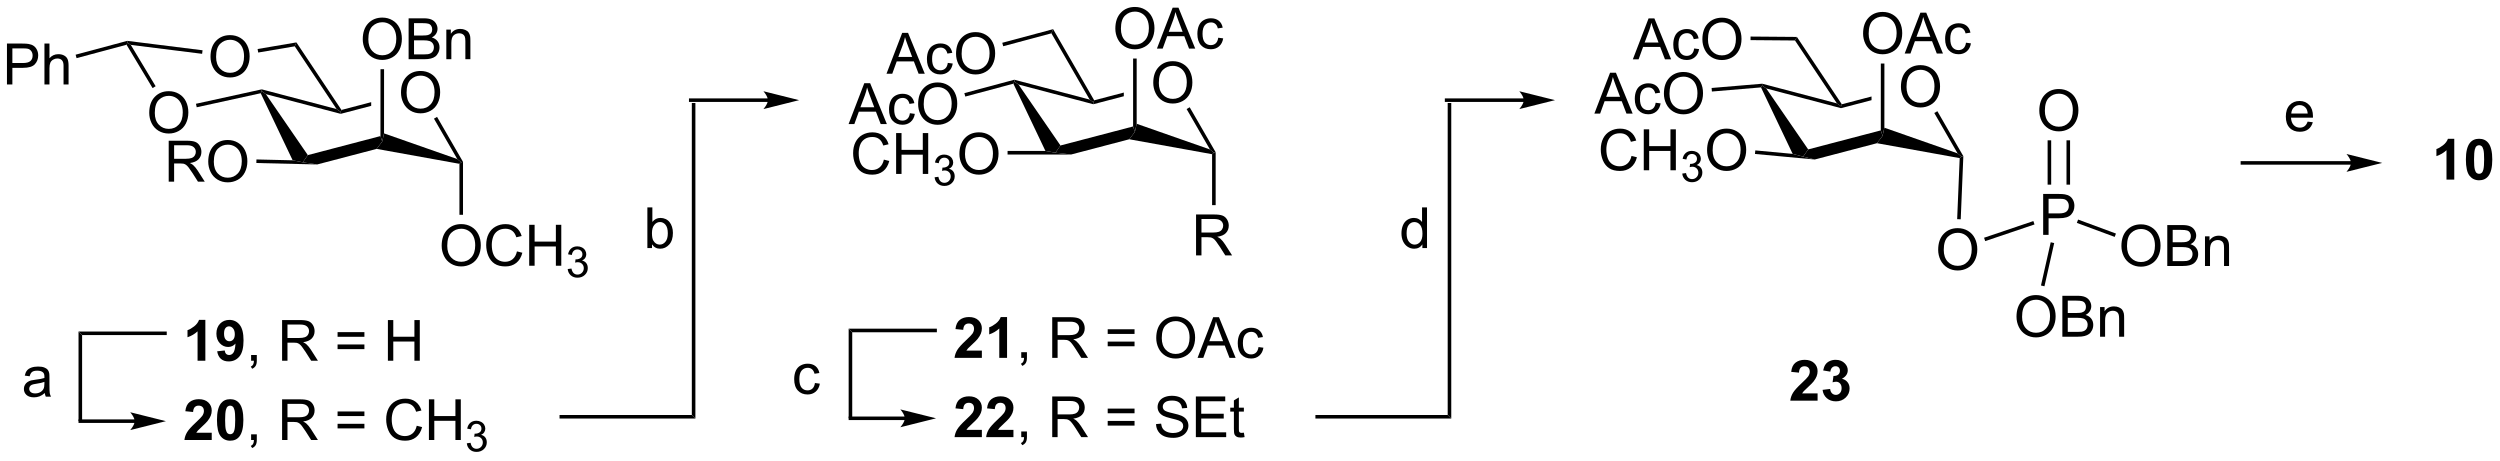 <?xml version="1.0" encoding="UTF-8"?>
<!DOCTYPE svg PUBLIC '-//W3C//DTD SVG 1.0//EN'
          'http://www.w3.org/TR/2001/REC-SVG-20010904/DTD/svg10.dtd'>
<svg stroke-dasharray="none" shape-rendering="auto" xmlns="http://www.w3.org/2000/svg" font-family="'Dialog'" text-rendering="auto" width="960" fill-opacity="1" color-interpolation="auto" color-rendering="auto" preserveAspectRatio="xMidYMid meet" font-size="12px" viewBox="0 0 960 177" fill="black" xmlns:xlink="http://www.w3.org/1999/xlink" stroke="black" image-rendering="auto" stroke-miterlimit="10" stroke-linecap="square" stroke-linejoin="miter" font-style="normal" stroke-width="1" height="177" stroke-dashoffset="0" font-weight="normal" stroke-opacity="1"
><!--Generated by the Batik Graphics2D SVG Generator--><defs id="genericDefs"
  /><g
  ><defs id="defs1"
    ><clipPath clipPathUnits="userSpaceOnUse" id="clipPath1"
      ><path d="M2.394 1.611 L362.273 1.611 L362.273 67.682 L2.394 67.682 L2.394 1.611 Z"
      /></clipPath
      ><clipPath clipPathUnits="userSpaceOnUse" id="clipPath2"
      ><path d="M75.831 48.174 L75.831 112.408 L425.703 112.408 L425.703 48.174 Z"
      /></clipPath
    ></defs
    ><g transform="scale(2.667,2.667) translate(-2.394,-1.611) matrix(1.029,0,0,1.029,-75.605,-47.941)"
    ><path d="M131.911 61.125 Q131.911 59.698 132.677 58.893 Q133.442 58.086 134.653 58.086 Q135.445 58.086 136.08 58.466 Q136.718 58.843 137.052 59.521 Q137.388 60.198 137.388 61.057 Q137.388 61.929 137.036 62.617 Q136.684 63.304 136.039 63.659 Q135.395 64.013 134.648 64.013 Q133.841 64.013 133.203 63.622 Q132.567 63.229 132.239 62.554 Q131.911 61.877 131.911 61.125 ZM132.692 61.135 Q132.692 62.172 133.247 62.768 Q133.804 63.362 134.645 63.362 Q135.5 63.362 136.052 62.76 Q136.606 62.159 136.606 61.054 Q136.606 60.354 136.369 59.833 Q136.132 59.312 135.677 59.026 Q135.224 58.737 134.656 58.737 Q133.851 58.737 133.27 59.291 Q132.692 59.843 132.692 61.135 Z" stroke="none" clip-path="url(#clipPath2)"
    /></g
    ><g transform="matrix(2.743,0,0,2.743,-207.999,-132.139)"
    ><path d="M112.326 61.225 L112.465 60.939 L113.052 61.352 L118.922 69.886 L118.215 70.898 L116.799 70.615 Z" stroke="none" clip-path="url(#clipPath2)"
    /></g
    ><g transform="matrix(2.743,0,0,2.743,-207.999,-132.139)"
    ><path d="M120.236 71.196 L118.215 70.898 L118.922 69.886 L129.09 67.222 L129.34 67.984 L128.553 69.017 Z" stroke="none" clip-path="url(#clipPath2)"
    /></g
    ><g transform="matrix(2.743,0,0,2.743,-207.999,-132.139)"
    ><path d="M128.553 69.017 L129.34 67.984 L129.591 66.846 L139.844 70.44 L140.397 70.898 L140.147 71.106 Z" stroke="none" clip-path="url(#clipPath2)"
    /></g
    ><g transform="matrix(2.743,0,0,2.743,-207.999,-132.139)"
    ><path d="M140.647 70.831 L140.397 70.898 L139.844 70.44 L136.58 64.785 L137.013 64.535 Z" stroke="none" clip-path="url(#clipPath2)"
    /></g
    ><g transform="matrix(2.743,0,0,2.743,-207.999,-132.139)"
    ><path d="M127.793 62.475 L123.631 63.565 L123.522 63.852 L123.522 64.111 L127.793 62.992 L127.793 62.992 L127.793 62.475 Z" stroke="none" clip-path="url(#clipPath2)"
    /></g
    ><g transform="matrix(2.743,0,0,2.743,-207.999,-132.139)"
    ><path d="M122.949 63.443 L123.522 63.852 L123.522 64.111 L113.052 61.352 L112.465 60.939 L112.471 60.682 Z" stroke="none" clip-path="url(#clipPath2)"
    /></g
    ><g transform="matrix(2.743,0,0,2.743,-207.999,-132.139)"
    ><path d="M126.612 53.675 Q126.612 52.248 127.377 51.443 Q128.143 50.636 129.354 50.636 Q130.145 50.636 130.781 51.016 Q131.419 51.393 131.752 52.071 Q132.088 52.748 132.088 53.607 Q132.088 54.479 131.737 55.167 Q131.385 55.854 130.739 56.209 Q130.096 56.563 129.349 56.563 Q128.541 56.563 127.903 56.172 Q127.268 55.779 126.94 55.104 Q126.612 54.427 126.612 53.675 ZM127.393 53.685 Q127.393 54.721 127.948 55.318 Q128.505 55.912 129.346 55.912 Q130.2 55.912 130.752 55.31 Q131.307 54.709 131.307 53.604 Q131.307 52.904 131.07 52.383 Q130.833 51.862 130.377 51.576 Q129.924 51.287 129.356 51.287 Q128.552 51.287 127.971 51.841 Q127.393 52.393 127.393 53.685 ZM133.032 56.464 L133.032 50.737 L135.181 50.737 Q135.837 50.737 136.233 50.912 Q136.631 51.084 136.855 51.446 Q137.079 51.807 137.079 52.201 Q137.079 52.568 136.879 52.893 Q136.681 53.216 136.28 53.417 Q136.798 53.568 137.077 53.935 Q137.358 54.302 137.358 54.802 Q137.358 55.206 137.186 55.552 Q137.017 55.896 136.767 56.084 Q136.517 56.271 136.139 56.367 Q135.764 56.464 135.217 56.464 L133.032 56.464 ZM133.79 53.143 L135.03 53.143 Q135.532 53.143 135.751 53.076 Q136.04 52.99 136.186 52.792 Q136.334 52.591 136.334 52.292 Q136.334 52.005 136.196 51.789 Q136.061 51.573 135.806 51.492 Q135.553 51.412 134.936 51.412 L133.79 51.412 L133.79 53.143 ZM133.79 55.787 L135.217 55.787 Q135.584 55.787 135.733 55.761 Q135.993 55.714 136.168 55.604 Q136.345 55.495 136.457 55.287 Q136.571 55.076 136.571 54.802 Q136.571 54.482 136.407 54.248 Q136.243 54.011 135.952 53.914 Q135.662 53.818 135.115 53.818 L133.79 53.818 L133.79 55.787 ZM138.311 56.464 L138.311 52.315 L138.944 52.315 L138.944 52.904 Q139.399 52.221 140.264 52.221 Q140.639 52.221 140.952 52.357 Q141.267 52.49 141.423 52.709 Q141.579 52.927 141.642 53.229 Q141.681 53.425 141.681 53.912 L141.681 56.464 L140.977 56.464 L140.977 53.94 Q140.977 53.511 140.894 53.297 Q140.813 53.084 140.605 52.959 Q140.397 52.831 140.115 52.831 Q139.665 52.831 139.339 53.117 Q139.014 53.401 139.014 54.198 L139.014 56.464 L138.311 56.464 Z" stroke="none" clip-path="url(#clipPath2)"
    /></g
    ><g transform="matrix(2.743,0,0,2.743,-207.999,-132.139)"
    ><path d="M129.591 66.846 L129.34 67.984 L129.09 67.222 L129.096 57.856 L129.596 57.856 Z" stroke="none" clip-path="url(#clipPath2)"
    /></g
    ><g transform="matrix(2.743,0,0,2.743,-207.999,-132.139)"
    ><path d="M123.631 63.565 L123.522 63.852 L122.949 63.443 L117.09 54.658 L117.326 54.11 Z" stroke="none" clip-path="url(#clipPath2)"
    /></g
    ><g transform="matrix(2.743,0,0,2.743,-207.999,-132.139)"
    ><path d="M96.72 63.978 Q96.72 62.551 97.485 61.746 Q98.251 60.939 99.462 60.939 Q100.254 60.939 100.889 61.319 Q101.527 61.696 101.86 62.373 Q102.196 63.051 102.196 63.91 Q102.196 64.782 101.845 65.47 Q101.493 66.157 100.847 66.511 Q100.204 66.866 99.457 66.866 Q98.649 66.866 98.011 66.475 Q97.376 66.082 97.048 65.407 Q96.72 64.73 96.72 63.978 ZM97.501 63.988 Q97.501 65.025 98.056 65.621 Q98.613 66.215 99.454 66.215 Q100.308 66.215 100.86 65.613 Q101.415 65.011 101.415 63.907 Q101.415 63.207 101.178 62.686 Q100.941 62.165 100.485 61.879 Q100.032 61.59 99.464 61.59 Q98.66 61.59 98.079 62.144 Q97.501 62.696 97.501 63.988 Z" stroke="none" clip-path="url(#clipPath2)"
    /></g
    ><g transform="matrix(2.743,0,0,2.743,-207.999,-132.139)"
    ><path d="M112.471 60.682 L112.465 60.939 L112.326 61.225 L103.369 63.19 L103.261 62.701 Z" stroke="none" clip-path="url(#clipPath2)"
    /></g
    ><g transform="matrix(2.743,0,0,2.743,-207.999,-132.139)"
    ><path d="M99.446 73.602 L99.446 67.875 L101.985 67.875 Q102.751 67.875 103.149 68.029 Q103.548 68.183 103.785 68.573 Q104.024 68.964 104.024 69.438 Q104.024 70.047 103.628 70.467 Q103.235 70.883 102.41 70.995 Q102.712 71.141 102.868 71.282 Q103.199 71.586 103.496 72.042 L104.493 73.602 L103.54 73.602 L102.782 72.409 Q102.449 71.894 102.233 71.62 Q102.019 71.347 101.85 71.237 Q101.68 71.128 101.503 71.086 Q101.376 71.058 101.082 71.058 L100.204 71.058 L100.204 73.602 L99.446 73.602 ZM100.204 70.401 L101.832 70.401 Q102.352 70.401 102.644 70.295 Q102.938 70.188 103.089 69.951 Q103.243 69.714 103.243 69.438 Q103.243 69.032 102.946 68.771 Q102.652 68.508 102.016 68.508 L100.204 68.508 L100.204 70.401 ZM104.981 70.813 Q104.981 69.386 105.747 68.581 Q106.513 67.774 107.724 67.774 Q108.515 67.774 109.15 68.154 Q109.789 68.532 110.122 69.209 Q110.458 69.886 110.458 70.745 Q110.458 71.618 110.106 72.305 Q109.755 72.993 109.109 73.347 Q108.466 73.701 107.718 73.701 Q106.911 73.701 106.273 73.31 Q105.638 72.917 105.309 72.243 Q104.981 71.566 104.981 70.813 ZM105.763 70.823 Q105.763 71.86 106.317 72.456 Q106.874 73.05 107.716 73.05 Q108.57 73.05 109.122 72.448 Q109.677 71.847 109.677 70.743 Q109.677 70.042 109.44 69.521 Q109.203 69 108.747 68.714 Q108.294 68.425 107.726 68.425 Q106.921 68.425 106.341 68.98 Q105.763 69.532 105.763 70.823 Z" stroke="none" clip-path="url(#clipPath2)"
    /></g
    ><g transform="matrix(2.743,0,0,2.743,-207.999,-132.139)"
    ><path d="M116.799 70.615 L118.215 70.898 L120.236 71.196 L111.717 70.995 L111.728 70.495 Z" stroke="none" clip-path="url(#clipPath2)"
    /></g
    ><g transform="matrix(2.743,0,0,2.743,-207.999,-132.139)"
    ><path d="M105.299 56.13 Q105.299 54.703 106.065 53.898 Q106.831 53.091 108.042 53.091 Q108.833 53.091 109.469 53.471 Q110.107 53.849 110.44 54.526 Q110.776 55.203 110.776 56.062 Q110.776 56.935 110.424 57.622 Q110.073 58.31 109.427 58.664 Q108.784 59.018 108.036 59.018 Q107.229 59.018 106.591 58.627 Q105.956 58.234 105.627 57.56 Q105.299 56.883 105.299 56.13 ZM106.081 56.141 Q106.081 57.177 106.635 57.773 Q107.193 58.367 108.034 58.367 Q108.888 58.367 109.44 57.766 Q109.995 57.164 109.995 56.06 Q109.995 55.359 109.758 54.839 Q109.521 54.318 109.065 54.031 Q108.612 53.742 108.044 53.742 Q107.24 53.742 106.659 54.297 Q106.081 54.849 106.081 56.141 Z" stroke="none" clip-path="url(#clipPath2)"
    /></g
    ><g transform="matrix(2.743,0,0,2.743,-207.999,-132.139)"
    ><path d="M117.326 54.11 L117.09 54.658 L111.976 55.528 L111.892 55.035 Z" stroke="none" clip-path="url(#clipPath2)"
    /></g
    ><g transform="matrix(2.743,0,0,2.743,-207.999,-132.139)"
    ><path d="M137.66 82.584 Q137.66 81.157 138.426 80.352 Q139.191 79.545 140.402 79.545 Q141.194 79.545 141.829 79.925 Q142.467 80.303 142.801 80.98 Q143.137 81.657 143.137 82.516 Q143.137 83.389 142.785 84.076 Q142.434 84.764 141.788 85.118 Q141.144 85.472 140.397 85.472 Q139.59 85.472 138.952 85.081 Q138.316 84.688 137.988 84.014 Q137.66 83.337 137.66 82.584 ZM138.441 82.594 Q138.441 83.631 138.996 84.227 Q139.553 84.821 140.394 84.821 Q141.249 84.821 141.801 84.219 Q142.355 83.618 142.355 82.514 Q142.355 81.813 142.119 81.292 Q141.881 80.772 141.426 80.485 Q140.973 80.196 140.405 80.196 Q139.6 80.196 139.019 80.751 Q138.441 81.303 138.441 82.594 ZM148.198 83.365 L148.956 83.555 Q148.719 84.49 148.099 84.983 Q147.479 85.472 146.586 85.472 Q145.659 85.472 145.078 85.094 Q144.5 84.717 144.195 84.003 Q143.893 83.287 143.893 82.467 Q143.893 81.571 144.234 80.907 Q144.578 80.24 145.208 79.894 Q145.839 79.548 146.596 79.548 Q147.456 79.548 148.042 79.985 Q148.628 80.423 148.859 81.217 L148.112 81.391 Q147.914 80.766 147.534 80.483 Q147.156 80.196 146.581 80.196 Q145.922 80.196 145.476 80.514 Q145.034 80.829 144.854 81.363 Q144.674 81.897 144.674 82.462 Q144.674 83.193 144.888 83.738 Q145.101 84.282 145.549 84.553 Q146 84.821 146.523 84.821 Q147.159 84.821 147.599 84.454 Q148.042 84.087 148.198 83.365 ZM149.913 85.373 L149.913 79.647 L150.671 79.647 L150.671 81.998 L153.647 81.998 L153.647 79.647 L154.405 79.647 L154.405 85.373 L153.647 85.373 L153.647 82.673 L150.671 82.673 L150.671 85.373 L149.913 85.373 Z" stroke="none" clip-path="url(#clipPath2)"
    /></g
    ><g transform="matrix(2.743,0,0,2.743,-207.999,-132.139)"
    ><path d="M155.302 85.838 L155.829 85.768 Q155.921 86.217 156.137 86.415 Q156.356 86.612 156.671 86.612 Q157.042 86.612 157.298 86.354 Q157.555 86.096 157.555 85.715 Q157.555 85.352 157.317 85.118 Q157.081 84.881 156.714 84.881 Q156.565 84.881 156.343 84.94 L156.401 84.477 Q156.454 84.483 156.485 84.483 Q156.823 84.483 157.093 84.307 Q157.362 84.131 157.362 83.764 Q157.362 83.475 157.165 83.286 Q156.969 83.094 156.659 83.094 Q156.35 83.094 156.145 83.288 Q155.94 83.481 155.881 83.868 L155.354 83.774 Q155.452 83.243 155.794 82.952 Q156.137 82.661 156.647 82.661 Q156.999 82.661 157.294 82.811 Q157.59 82.961 157.747 83.223 Q157.903 83.483 157.903 83.776 Q157.903 84.055 157.753 84.284 Q157.604 84.512 157.311 84.647 Q157.692 84.735 157.903 85.012 Q158.114 85.288 158.114 85.704 Q158.114 86.266 157.704 86.659 Q157.294 87.049 156.667 87.049 Q156.102 87.049 155.727 86.713 Q155.354 86.375 155.302 85.838 Z" stroke="none" clip-path="url(#clipPath2)"
    /></g
    ><g transform="matrix(2.743,0,0,2.743,-207.999,-132.139)"
    ><path d="M140.147 71.106 L140.397 70.898 L140.647 70.831 L140.647 78.245 L140.147 78.245 Z" stroke="none" clip-path="url(#clipPath2)"
    /></g
    ><g transform="matrix(2.743,0,0,2.743,-207.999,-132.139)"
    ><path d="M104.186 55.211 L104.124 55.707 L94.14 54.459 L93.661 54.147 L93.644 53.893 Z" stroke="none" clip-path="url(#clipPath2)"
    /></g
    ><g transform="matrix(2.743,0,0,2.743,-207.999,-132.139)"
    ><path d="M97.617 60.245 L97.188 60.502 L93.544 54.438 L93.661 54.147 L94.14 54.459 Z" stroke="none" clip-path="url(#clipPath2)"
    /></g
    ><g transform="matrix(2.743,0,0,2.743,-207.999,-132.139)"
    ><path d="M76.803 59.999 L76.803 54.272 L78.965 54.272 Q79.535 54.272 79.834 54.327 Q80.256 54.397 80.54 54.595 Q80.827 54.791 81.001 55.147 Q81.176 55.501 81.176 55.928 Q81.176 56.658 80.709 57.166 Q80.246 57.671 79.03 57.671 L77.561 57.671 L77.561 59.999 L76.803 59.999 ZM77.561 56.994 L79.043 56.994 Q79.777 56.994 80.084 56.72 Q80.394 56.447 80.394 55.952 Q80.394 55.593 80.212 55.337 Q80.03 55.08 79.733 54.999 Q79.543 54.947 79.027 54.947 L77.561 54.947 L77.561 56.994 ZM82.051 59.999 L82.051 54.272 L82.754 54.272 L82.754 56.327 Q83.246 55.757 83.996 55.757 Q84.457 55.757 84.795 55.939 Q85.136 56.119 85.282 56.439 Q85.428 56.759 85.428 57.369 L85.428 59.999 L84.725 59.999 L84.725 57.369 Q84.725 56.843 84.496 56.603 Q84.269 56.361 83.85 56.361 Q83.538 56.361 83.261 56.525 Q82.988 56.686 82.871 56.965 Q82.754 57.241 82.754 57.728 L82.754 59.999 L82.051 59.999 Z" stroke="none" clip-path="url(#clipPath2)"
    /></g
    ><g transform="matrix(2.743,0,0,2.743,-207.999,-132.139)"
    ><path d="M93.644 53.893 L93.661 54.147 L93.544 54.438 L86.545 56.313 L86.416 55.83 Z" stroke="none" clip-path="url(#clipPath2)"
    /></g
    ><g transform="matrix(2.743,0,0,2.743,-207.999,-132.139)"
    ><path d="M237.276 59.779 Q237.276 58.352 238.042 57.547 Q238.808 56.739 240.019 56.739 Q240.81 56.739 241.446 57.12 Q242.084 57.497 242.417 58.174 Q242.753 58.852 242.753 59.711 Q242.753 60.583 242.401 61.271 Q242.05 61.958 241.404 62.312 Q240.761 62.667 240.013 62.667 Q239.206 62.667 238.568 62.276 Q237.933 61.883 237.605 61.208 Q237.276 60.531 237.276 59.779 ZM238.058 59.789 Q238.058 60.825 238.612 61.422 Q239.17 62.016 240.011 62.016 Q240.865 62.016 241.417 61.414 Q241.972 60.812 241.972 59.708 Q241.972 59.008 241.735 58.487 Q241.498 57.966 241.042 57.68 Q240.589 57.391 240.021 57.391 Q239.216 57.391 238.636 57.945 Q238.058 58.497 238.058 59.789 Z" stroke="none" clip-path="url(#clipPath2)"
    /></g
    ><g transform="matrix(2.743,0,0,2.743,-207.999,-132.139)"
    ><path d="M225.783 69.802 L223.581 69.552 L224.288 68.54 L234.455 65.876 L234.705 66.637 L233.918 67.67 Z" stroke="none" clip-path="url(#clipPath2)"
    /></g
    ><g transform="matrix(2.743,0,0,2.743,-207.999,-132.139)"
    ><path d="M233.918 67.67 L234.705 66.637 L234.955 65.5 L245.209 69.094 L245.762 69.552 L245.512 69.76 Z" stroke="none" clip-path="url(#clipPath2)"
    /></g
    ><g transform="matrix(2.743,0,0,2.743,-207.999,-132.139)"
    ><path d="M246.012 69.485 L245.762 69.552 L245.209 69.094 L241.945 63.439 L242.378 63.189 Z" stroke="none" clip-path="url(#clipPath2)"
    /></g
    ><g transform="matrix(2.743,0,0,2.743,-207.999,-132.139)"
    ><path d="M233.155 61.13 L229.009 62.216 L228.888 62.506 L228.887 62.765 L233.155 61.647 L233.155 61.647 L233.155 61.13 Z" stroke="none" clip-path="url(#clipPath2)"
    /></g
    ><g transform="matrix(2.743,0,0,2.743,-207.999,-132.139)"
    ><path d="M228.371 62.111 L228.888 62.506 L228.887 62.765 L218.417 60.006 L217.831 59.593 L217.83 59.334 Z" stroke="none" clip-path="url(#clipPath2)"
    /></g
    ><g transform="matrix(2.743,0,0,2.743,-207.999,-132.139)"
    ><path d="M229.009 62.216 L228.888 62.506 L228.371 62.111 L223.017 52.838 L223.258 52.256 Z" stroke="none" clip-path="url(#clipPath2)"
    /></g
    ><g transform="matrix(2.743,0,0,2.743,-207.999,-132.139)"
    ><path d="M199.931 58.498 L202.131 52.772 L202.949 52.772 L205.293 58.498 L204.428 58.498 L203.761 56.764 L201.365 56.764 L200.738 58.498 L199.931 58.498 ZM201.584 56.147 L203.527 56.147 L202.928 54.561 Q202.655 53.837 202.522 53.373 Q202.412 53.923 202.214 54.467 L201.584 56.147 ZM208.514 56.977 L209.207 57.069 Q209.092 57.782 208.626 58.188 Q208.16 58.592 207.48 58.592 Q206.629 58.592 206.11 58.035 Q205.592 57.477 205.592 56.438 Q205.592 55.767 205.813 55.264 Q206.037 54.759 206.493 54.509 Q206.949 54.256 207.483 54.256 Q208.16 54.256 208.589 54.597 Q209.019 54.938 209.139 55.569 L208.457 55.673 Q208.358 55.256 208.11 55.045 Q207.863 54.834 207.511 54.834 Q206.98 54.834 206.647 55.214 Q206.316 55.595 206.316 56.42 Q206.316 57.256 206.636 57.636 Q206.957 58.014 207.472 58.014 Q207.886 58.014 208.162 57.761 Q208.441 57.506 208.514 56.977 ZM209.668 55.709 Q209.668 54.282 210.433 53.477 Q211.199 52.67 212.41 52.67 Q213.201 52.67 213.837 53.05 Q214.475 53.428 214.808 54.105 Q215.144 54.782 215.144 55.642 Q215.144 56.514 214.793 57.201 Q214.441 57.889 213.795 58.243 Q213.152 58.597 212.405 58.597 Q211.597 58.597 210.959 58.207 Q210.324 57.813 209.996 57.139 Q209.668 56.462 209.668 55.709 ZM210.449 55.72 Q210.449 56.756 211.004 57.352 Q211.561 57.946 212.402 57.946 Q213.256 57.946 213.808 57.345 Q214.363 56.743 214.363 55.639 Q214.363 54.938 214.126 54.418 Q213.889 53.897 213.433 53.61 Q212.98 53.321 212.412 53.321 Q211.608 53.321 211.027 53.876 Q210.449 54.428 210.449 55.72 Z" stroke="none" clip-path="url(#clipPath2)"
    /></g
    ><g transform="matrix(2.743,0,0,2.743,-207.999,-132.139)"
    ><path d="M223.258 52.256 L223.017 52.838 L216.27 54.646 L216.14 54.163 Z" stroke="none" clip-path="url(#clipPath2)"
    /></g
    ><g transform="matrix(2.743,0,0,2.743,-207.999,-132.139)"
    ><path d="M194.623 65.544 L196.824 59.817 L197.642 59.817 L199.985 65.544 L199.121 65.544 L198.454 63.81 L196.058 63.81 L195.431 65.544 L194.623 65.544 ZM196.277 63.192 L198.22 63.192 L197.621 61.606 Q197.347 60.883 197.214 60.419 Q197.105 60.968 196.907 61.513 L196.277 63.192 ZM203.207 64.023 L203.899 64.114 Q203.785 64.828 203.319 65.234 Q202.852 65.638 202.173 65.638 Q201.321 65.638 200.803 65.081 Q200.285 64.523 200.285 63.484 Q200.285 62.812 200.506 62.31 Q200.73 61.804 201.186 61.554 Q201.642 61.302 202.175 61.302 Q202.852 61.302 203.282 61.643 Q203.712 61.984 203.832 62.614 L203.149 62.718 Q203.05 62.302 202.803 62.091 Q202.556 61.88 202.204 61.88 Q201.673 61.88 201.339 62.26 Q201.009 62.64 201.009 63.466 Q201.009 64.302 201.329 64.682 Q201.649 65.06 202.165 65.06 Q202.579 65.06 202.855 64.807 Q203.134 64.552 203.207 64.023 ZM204.36 62.755 Q204.36 61.328 205.126 60.523 Q205.892 59.716 207.102 59.716 Q207.894 59.716 208.53 60.096 Q209.168 60.474 209.501 61.151 Q209.837 61.828 209.837 62.687 Q209.837 63.56 209.485 64.247 Q209.134 64.935 208.488 65.289 Q207.845 65.643 207.097 65.643 Q206.29 65.643 205.652 65.252 Q205.017 64.859 204.689 64.185 Q204.36 63.508 204.36 62.755 ZM205.142 62.765 Q205.142 63.802 205.696 64.398 Q206.254 64.992 207.095 64.992 Q207.949 64.992 208.501 64.39 Q209.056 63.789 209.056 62.685 Q209.056 61.984 208.819 61.463 Q208.582 60.942 208.126 60.656 Q207.673 60.367 207.105 60.367 Q206.3 60.367 205.72 60.922 Q205.142 61.474 205.142 62.765 Z" stroke="none" clip-path="url(#clipPath2)"
    /></g
    ><g transform="matrix(2.743,0,0,2.743,-207.999,-132.139)"
    ><path d="M217.83 59.334 L217.831 59.593 L217.695 59.888 L210.963 61.692 L210.833 61.209 Z" stroke="none" clip-path="url(#clipPath2)"
    /></g
    ><g transform="matrix(2.743,0,0,2.743,-207.999,-132.139)"
    ><path d="M199.564 70.519 L200.322 70.709 Q200.085 71.644 199.465 72.136 Q198.845 72.626 197.952 72.626 Q197.025 72.626 196.444 72.248 Q195.866 71.871 195.561 71.157 Q195.259 70.441 195.259 69.621 Q195.259 68.725 195.6 68.061 Q195.944 67.394 196.574 67.048 Q197.204 66.701 197.962 66.701 Q198.822 66.701 199.408 67.139 Q199.994 67.576 200.225 68.371 L199.478 68.545 Q199.28 67.92 198.9 67.636 Q198.522 67.35 197.947 67.35 Q197.288 67.35 196.843 67.668 Q196.4 67.983 196.22 68.516 Q196.041 69.05 196.041 69.615 Q196.041 70.347 196.254 70.891 Q196.468 71.436 196.916 71.707 Q197.366 71.975 197.889 71.975 Q198.525 71.975 198.965 71.608 Q199.408 71.24 199.564 70.519 ZM201.279 72.527 L201.279 66.8 L202.037 66.8 L202.037 69.152 L205.013 69.152 L205.013 66.8 L205.771 66.8 L205.771 72.527 L205.013 72.527 L205.013 69.826 L202.037 69.826 L202.037 72.527 L201.279 72.527 Z" stroke="none" clip-path="url(#clipPath2)"
    /></g
    ><g transform="matrix(2.743,0,0,2.743,-207.999,-132.139)"
    ><path d="M206.667 72.992 L207.195 72.922 Q207.287 73.371 207.503 73.568 Q207.722 73.766 208.037 73.766 Q208.408 73.766 208.663 73.508 Q208.921 73.25 208.921 72.869 Q208.921 72.506 208.683 72.271 Q208.447 72.035 208.08 72.035 Q207.931 72.035 207.708 72.094 L207.767 71.631 Q207.82 71.637 207.851 71.637 Q208.189 71.637 208.458 71.461 Q208.728 71.285 208.728 70.918 Q208.728 70.629 208.531 70.439 Q208.335 70.248 208.025 70.248 Q207.716 70.248 207.511 70.441 Q207.306 70.635 207.248 71.021 L206.72 70.928 Q206.818 70.396 207.16 70.105 Q207.503 69.814 208.013 69.814 Q208.365 69.814 208.66 69.965 Q208.957 70.115 209.113 70.377 Q209.269 70.637 209.269 70.93 Q209.269 71.209 209.119 71.437 Q208.97 71.666 208.677 71.801 Q209.058 71.889 209.269 72.166 Q209.48 72.441 209.48 72.857 Q209.48 73.42 209.07 73.812 Q208.66 74.203 208.033 74.203 Q207.468 74.203 207.093 73.867 Q206.72 73.529 206.667 72.992 Z" stroke="none" clip-path="url(#clipPath2)"
    /></g
    ><g transform="matrix(2.743,0,0,2.743,-207.999,-132.139)"
    ><path d="M210.14 69.738 Q210.14 68.311 210.906 67.506 Q211.672 66.699 212.883 66.699 Q213.674 66.699 214.31 67.079 Q214.948 67.457 215.281 68.134 Q215.617 68.811 215.617 69.67 Q215.617 70.543 215.265 71.23 Q214.914 71.918 214.268 72.272 Q213.625 72.626 212.877 72.626 Q212.07 72.626 211.432 72.235 Q210.797 71.842 210.469 71.168 Q210.14 70.49 210.14 69.738 ZM210.922 69.748 Q210.922 70.785 211.476 71.381 Q212.034 71.975 212.875 71.975 Q213.729 71.975 214.281 71.373 Q214.836 70.772 214.836 69.668 Q214.836 68.967 214.599 68.446 Q214.362 67.925 213.906 67.639 Q213.453 67.35 212.885 67.35 Q212.081 67.35 211.5 67.904 Q210.922 68.457 210.922 69.748 Z" stroke="none" clip-path="url(#clipPath2)"
    /></g
    ><g transform="matrix(2.743,0,0,2.743,-207.999,-132.139)"
    ><path d="M222.18 69.302 L223.581 69.552 L225.783 69.802 L216.882 69.802 L216.882 69.302 Z" stroke="none" clip-path="url(#clipPath2)"
    /></g
    ><g transform="matrix(2.743,0,0,2.743,-207.999,-132.139)"
    ><path d="M231.968 52.186 Q231.968 50.759 232.734 49.954 Q233.5 49.147 234.711 49.147 Q235.502 49.147 236.138 49.527 Q236.776 49.904 237.109 50.581 Q237.445 51.259 237.445 52.118 Q237.445 52.99 237.093 53.678 Q236.742 54.365 236.096 54.719 Q235.453 55.074 234.705 55.074 Q233.898 55.074 233.26 54.683 Q232.625 54.29 232.297 53.615 Q231.968 52.938 231.968 52.186 ZM232.75 52.196 Q232.75 53.233 233.304 53.829 Q233.862 54.423 234.703 54.423 Q235.557 54.423 236.109 53.821 Q236.664 53.219 236.664 52.115 Q236.664 51.415 236.427 50.894 Q236.19 50.373 235.734 50.087 Q235.281 49.798 234.713 49.798 Q233.909 49.798 233.328 50.352 Q232.75 50.904 232.75 52.196 ZM237.79 54.975 L239.991 49.248 L240.808 49.248 L243.152 54.975 L242.287 54.975 L241.621 53.24 L239.225 53.24 L238.597 54.975 L237.79 54.975 ZM239.444 52.623 L241.386 52.623 L240.787 51.037 Q240.514 50.313 240.381 49.85 Q240.272 50.399 240.074 50.944 L239.444 52.623 ZM246.373 53.454 L247.066 53.545 Q246.952 54.259 246.485 54.665 Q246.019 55.069 245.339 55.069 Q244.488 55.069 243.97 54.511 Q243.452 53.954 243.452 52.915 Q243.452 52.243 243.673 51.74 Q243.897 51.235 244.352 50.985 Q244.808 50.733 245.342 50.733 Q246.019 50.733 246.449 51.074 Q246.879 51.415 246.998 52.045 L246.316 52.149 Q246.217 51.733 245.97 51.522 Q245.722 51.311 245.371 51.311 Q244.839 51.311 244.506 51.691 Q244.175 52.071 244.175 52.897 Q244.175 53.733 244.496 54.113 Q244.816 54.49 245.332 54.49 Q245.746 54.49 246.022 54.238 Q246.3 53.983 246.373 53.454 Z" stroke="none" clip-path="url(#clipPath2)"
    /></g
    ><g transform="matrix(2.743,0,0,2.743,-207.999,-132.139)"
    ><path d="M234.955 65.5 L234.705 66.637 L234.455 65.876 L234.455 56.368 L234.955 56.368 Z" stroke="none" clip-path="url(#clipPath2)"
    /></g
    ><g transform="matrix(2.743,0,0,2.743,-207.999,-132.139)"
    ><path d="M243.268 83.927 L243.268 78.2 L245.807 78.2 Q246.572 78.2 246.971 78.354 Q247.369 78.508 247.606 78.898 Q247.846 79.289 247.846 79.763 Q247.846 80.372 247.45 80.791 Q247.057 81.208 246.231 81.32 Q246.533 81.466 246.69 81.607 Q247.02 81.911 247.317 82.367 L248.315 83.927 L247.362 83.927 L246.604 82.734 Q246.27 82.219 246.054 81.945 Q245.841 81.672 245.671 81.562 Q245.502 81.453 245.325 81.411 Q245.197 81.383 244.903 81.383 L244.025 81.383 L244.025 83.927 L243.268 83.927 ZM244.025 80.726 L245.653 80.726 Q246.174 80.726 246.466 80.62 Q246.76 80.513 246.911 80.276 Q247.065 80.039 247.065 79.763 Q247.065 79.357 246.768 79.096 Q246.473 78.833 245.838 78.833 L244.025 78.833 L244.025 80.726 Z" stroke="none" clip-path="url(#clipPath2)"
    /></g
    ><g transform="matrix(2.743,0,0,2.743,-207.999,-132.139)"
    ><path d="M245.512 69.76 L245.762 69.552 L246.012 69.485 L246.012 76.892 L245.512 76.892 Z" stroke="none" clip-path="url(#clipPath2)"
    /></g
    ><g transform="matrix(2.743,0,0,2.743,-207.999,-132.139)"
    ><path d="M217.695 59.888 L217.831 59.593 L218.417 60.006 L224.288 68.54 L223.581 69.552 L222.18 69.302 Z" stroke="none" clip-path="url(#clipPath2)"
    /></g
    ><g transform="matrix(2.743,0,0,2.743,-207.999,-132.139)"
    ><path d="M341.946 60.331 Q341.946 58.904 342.711 58.099 Q343.477 57.292 344.688 57.292 Q345.479 57.292 346.115 57.672 Q346.753 58.05 347.086 58.727 Q347.422 59.404 347.422 60.263 Q347.422 61.136 347.071 61.823 Q346.719 62.511 346.073 62.865 Q345.43 63.219 344.683 63.219 Q343.875 63.219 343.237 62.828 Q342.602 62.435 342.274 61.761 Q341.946 61.084 341.946 60.331 ZM342.727 60.342 Q342.727 61.378 343.282 61.974 Q343.839 62.568 344.68 62.568 Q345.534 62.568 346.086 61.967 Q346.641 61.365 346.641 60.261 Q346.641 59.56 346.404 59.039 Q346.167 58.519 345.711 58.232 Q345.258 57.943 344.69 57.943 Q343.886 57.943 343.305 58.498 Q342.727 59.05 342.727 60.342 Z" stroke="none" clip-path="url(#clipPath2)"
    /></g
    ><g transform="matrix(2.743,0,0,2.743,-207.999,-132.139)"
    ><path d="M322.356 60.409 L322.507 60.145 L323.093 60.558 L328.962 69.089 L328.255 70.101 L326.789 69.714 Z" stroke="none" clip-path="url(#clipPath2)"
    /></g
    ><g transform="matrix(2.743,0,0,2.743,-207.999,-132.139)"
    ><path d="M329.878 70.503 L328.255 70.101 L328.962 69.089 L339.127 66.426 L339.376 67.188 L338.589 68.221 Z" stroke="none" clip-path="url(#clipPath2)"
    /></g
    ><g transform="matrix(2.743,0,0,2.743,-207.999,-132.139)"
    ><path d="M338.589 68.221 L339.376 67.188 L339.627 66.05 L349.877 69.643 L350.43 70.101 L350.171 70.308 Z" stroke="none" clip-path="url(#clipPath2)"
    /></g
    ><g transform="matrix(2.743,0,0,2.743,-207.999,-132.139)"
    ><path d="M350.683 70.039 L350.43 70.101 L349.877 69.643 L346.614 63.992 L347.047 63.742 Z" stroke="none" clip-path="url(#clipPath2)"
    /></g
    ><g transform="matrix(2.743,0,0,2.743,-207.999,-132.139)"
    ><path d="M337.83 61.681 L333.67 62.771 L333.56 63.058 L333.56 63.316 L337.829 62.198 L337.83 61.681 Z" stroke="none" clip-path="url(#clipPath2)"
    /></g
    ><g transform="matrix(2.743,0,0,2.743,-207.999,-132.139)"
    ><path d="M332.987 62.648 L333.56 63.058 L333.56 63.316 L323.093 60.558 L322.507 60.145 L322.529 59.892 Z" stroke="none" clip-path="url(#clipPath2)"
    /></g
    ><g transform="matrix(2.743,0,0,2.743,-207.999,-132.139)"
    ><path d="M336.648 52.883 Q336.648 51.456 337.413 50.651 Q338.179 49.844 339.39 49.844 Q340.182 49.844 340.817 50.224 Q341.455 50.602 341.788 51.279 Q342.125 51.956 342.125 52.816 Q342.125 53.688 341.773 54.375 Q341.421 55.063 340.776 55.417 Q340.132 55.771 339.385 55.771 Q338.578 55.771 337.94 55.381 Q337.304 54.987 336.976 54.313 Q336.648 53.636 336.648 52.883 ZM337.429 52.894 Q337.429 53.93 337.984 54.526 Q338.541 55.12 339.382 55.12 Q340.236 55.12 340.788 54.519 Q341.343 53.917 341.343 52.813 Q341.343 52.112 341.106 51.592 Q340.869 51.071 340.413 50.784 Q339.96 50.495 339.393 50.495 Q338.588 50.495 338.007 51.05 Q337.429 51.602 337.429 52.894 ZM342.469 55.672 L344.67 49.946 L345.488 49.946 L347.832 55.672 L346.967 55.672 L346.3 53.938 L343.904 53.938 L343.277 55.672 L342.469 55.672 ZM344.123 53.321 L346.066 53.321 L345.467 51.735 Q345.193 51.011 345.061 50.547 Q344.951 51.097 344.753 51.641 L344.123 53.321 ZM351.053 54.151 L351.746 54.243 Q351.631 54.956 351.165 55.362 Q350.699 55.766 350.019 55.766 Q349.167 55.766 348.649 55.209 Q348.131 54.651 348.131 53.612 Q348.131 52.941 348.352 52.438 Q348.576 51.933 349.032 51.683 Q349.488 51.43 350.022 51.43 Q350.699 51.43 351.128 51.771 Q351.558 52.112 351.678 52.743 L350.996 52.847 Q350.897 52.43 350.649 52.219 Q350.402 52.008 350.05 52.008 Q349.519 52.008 349.186 52.388 Q348.855 52.769 348.855 53.594 Q348.855 54.43 349.175 54.81 Q349.496 55.188 350.011 55.188 Q350.425 55.188 350.701 54.935 Q350.98 54.68 351.053 54.151 Z" stroke="none" clip-path="url(#clipPath2)"
    /></g
    ><g transform="matrix(2.743,0,0,2.743,-207.999,-132.139)"
    ><path d="M339.627 66.05 L339.376 67.188 L339.127 66.426 L339.132 57.066 L339.632 57.066 Z" stroke="none" clip-path="url(#clipPath2)"
    /></g
    ><g transform="matrix(2.743,0,0,2.743,-207.999,-132.139)"
    ><path d="M333.67 62.771 L333.56 63.058 L332.987 62.648 L327.113 53.841 L327.382 53.343 Z" stroke="none" clip-path="url(#clipPath2)"
    /></g
    ><g transform="matrix(2.743,0,0,2.743,-207.999,-132.139)"
    ><path d="M299.027 64.078 L301.227 58.351 L302.045 58.351 L304.389 64.078 L303.524 64.078 L302.858 62.343 L300.462 62.343 L299.834 64.078 L299.027 64.078 ZM300.68 61.726 L302.623 61.726 L302.024 60.14 Q301.751 59.416 301.618 58.953 Q301.509 59.502 301.311 60.047 L300.68 61.726 ZM307.61 62.557 L308.303 62.648 Q308.188 63.362 307.722 63.768 Q307.256 64.171 306.576 64.171 Q305.725 64.171 305.207 63.614 Q304.688 63.057 304.688 62.018 Q304.688 61.346 304.91 60.843 Q305.134 60.338 305.589 60.088 Q306.045 59.836 306.579 59.836 Q307.256 59.836 307.686 60.177 Q308.115 60.518 308.235 61.148 L307.553 61.252 Q307.454 60.836 307.207 60.625 Q306.959 60.414 306.608 60.414 Q306.076 60.414 305.743 60.794 Q305.412 61.174 305.412 62 Q305.412 62.836 305.733 63.216 Q306.053 63.593 306.568 63.593 Q306.983 63.593 307.259 63.341 Q307.537 63.086 307.61 62.557 ZM308.764 61.289 Q308.764 59.862 309.529 59.057 Q310.295 58.25 311.506 58.25 Q312.298 58.25 312.933 58.63 Q313.571 59.008 313.904 59.685 Q314.24 60.362 314.24 61.221 Q314.24 62.093 313.889 62.781 Q313.537 63.468 312.891 63.823 Q312.248 64.177 311.501 64.177 Q310.693 64.177 310.055 63.786 Q309.42 63.393 309.092 62.718 Q308.764 62.041 308.764 61.289 ZM309.545 61.299 Q309.545 62.336 310.1 62.932 Q310.657 63.526 311.498 63.526 Q312.352 63.526 312.904 62.924 Q313.459 62.323 313.459 61.218 Q313.459 60.518 313.222 59.997 Q312.985 59.476 312.529 59.19 Q312.076 58.901 311.509 58.901 Q310.704 58.901 310.123 59.455 Q309.545 60.008 309.545 61.299 Z" stroke="none" clip-path="url(#clipPath2)"
    /></g
    ><g transform="matrix(2.743,0,0,2.743,-207.999,-132.139)"
    ><path d="M322.529 59.892 L322.507 60.145 L322.356 60.409 L315.483 60.987 L315.441 60.489 Z" stroke="none" clip-path="url(#clipPath2)"
    /></g
    ><g transform="matrix(2.743,0,0,2.743,-207.999,-132.139)"
    ><path d="M304.229 69.999 L304.987 70.189 Q304.75 71.124 304.13 71.616 Q303.511 72.106 302.618 72.106 Q301.69 72.106 301.11 71.728 Q300.531 71.35 300.227 70.637 Q299.925 69.921 299.925 69.1 Q299.925 68.205 300.266 67.541 Q300.61 66.874 301.24 66.528 Q301.87 66.181 302.628 66.181 Q303.487 66.181 304.073 66.619 Q304.659 67.056 304.891 67.85 L304.144 68.025 Q303.946 67.4 303.565 67.116 Q303.188 66.83 302.612 66.83 Q301.953 66.83 301.508 67.147 Q301.065 67.463 300.886 67.996 Q300.706 68.53 300.706 69.095 Q300.706 69.827 300.92 70.371 Q301.133 70.916 301.581 71.186 Q302.031 71.455 302.555 71.455 Q303.19 71.455 303.63 71.088 Q304.073 70.72 304.229 69.999 ZM305.944 72.007 L305.944 66.28 L306.702 66.28 L306.702 68.632 L309.679 68.632 L309.679 66.28 L310.437 66.28 L310.437 72.007 L309.679 72.007 L309.679 69.306 L306.702 69.306 L306.702 72.007 L305.944 72.007 Z" stroke="none" clip-path="url(#clipPath2)"
    /></g
    ><g transform="matrix(2.743,0,0,2.743,-207.999,-132.139)"
    ><path d="M311.333 72.472 L311.86 72.402 Q311.952 72.851 312.169 73.048 Q312.388 73.246 312.702 73.246 Q313.073 73.246 313.329 72.988 Q313.587 72.73 313.587 72.349 Q313.587 71.986 313.349 71.751 Q313.112 71.515 312.745 71.515 Q312.597 71.515 312.374 71.574 L312.433 71.111 Q312.485 71.117 312.517 71.117 Q312.854 71.117 313.124 70.941 Q313.394 70.765 313.394 70.398 Q313.394 70.109 313.196 69.919 Q313.001 69.728 312.69 69.728 Q312.382 69.728 312.177 69.921 Q311.972 70.115 311.913 70.501 L311.386 70.408 Q311.483 69.876 311.825 69.585 Q312.169 69.294 312.679 69.294 Q313.03 69.294 313.325 69.445 Q313.622 69.595 313.778 69.857 Q313.935 70.117 313.935 70.409 Q313.935 70.689 313.784 70.917 Q313.636 71.146 313.343 71.281 Q313.724 71.368 313.935 71.646 Q314.145 71.921 314.145 72.337 Q314.145 72.9 313.735 73.292 Q313.325 73.683 312.698 73.683 Q312.134 73.683 311.759 73.347 Q311.386 73.009 311.333 72.472 Z" stroke="none" clip-path="url(#clipPath2)"
    /></g
    ><g transform="matrix(2.743,0,0,2.743,-207.999,-132.139)"
    ><path d="M314.806 69.218 Q314.806 67.791 315.572 66.986 Q316.337 66.179 317.548 66.179 Q318.34 66.179 318.975 66.559 Q319.613 66.936 319.947 67.614 Q320.283 68.291 320.283 69.15 Q320.283 70.022 319.931 70.71 Q319.579 71.397 318.933 71.752 Q318.29 72.106 317.543 72.106 Q316.736 72.106 316.098 71.715 Q315.462 71.322 315.134 70.647 Q314.806 69.97 314.806 69.218 ZM315.587 69.228 Q315.587 70.265 316.142 70.861 Q316.699 71.455 317.54 71.455 Q318.394 71.455 318.947 70.853 Q319.501 70.252 319.501 69.147 Q319.501 68.447 319.264 67.926 Q319.027 67.405 318.572 67.119 Q318.118 66.83 317.551 66.83 Q316.746 66.83 316.165 67.384 Q315.587 67.936 315.587 69.228 Z" stroke="none" clip-path="url(#clipPath2)"
    /></g
    ><g transform="matrix(2.743,0,0,2.743,-207.999,-132.139)"
    ><path d="M326.789 69.714 L328.255 70.101 L329.878 70.503 L321.512 69.726 L321.559 69.228 Z" stroke="none" clip-path="url(#clipPath2)"
    /></g
    ><g transform="matrix(2.743,0,0,2.743,-207.999,-132.139)"
    ><path d="M304.414 56.479 L306.615 50.752 L307.432 50.752 L309.776 56.479 L308.911 56.479 L308.245 54.745 L305.849 54.745 L305.221 56.479 L304.414 56.479 ZM306.068 54.127 L308.01 54.127 L307.411 52.541 Q307.138 51.817 307.005 51.354 Q306.896 51.903 306.698 52.448 L306.068 54.127 ZM312.997 54.958 L313.69 55.049 Q313.575 55.763 313.109 56.169 Q312.643 56.573 311.964 56.573 Q311.112 56.573 310.594 56.015 Q310.075 55.458 310.075 54.419 Q310.075 53.747 310.297 53.245 Q310.521 52.739 310.977 52.489 Q311.432 52.237 311.966 52.237 Q312.643 52.237 313.073 52.578 Q313.503 52.919 313.622 53.549 L312.94 53.653 Q312.841 53.237 312.594 53.026 Q312.346 52.815 311.995 52.815 Q311.464 52.815 311.13 53.195 Q310.8 53.575 310.8 54.401 Q310.8 55.237 311.12 55.617 Q311.44 55.995 311.956 55.995 Q312.37 55.995 312.646 55.742 Q312.925 55.487 312.997 54.958 ZM314.151 53.69 Q314.151 52.263 314.917 51.458 Q315.682 50.651 316.893 50.651 Q317.685 50.651 318.32 51.031 Q318.958 51.409 319.292 52.086 Q319.628 52.763 319.628 53.622 Q319.628 54.495 319.276 55.182 Q318.925 55.87 318.279 56.224 Q317.635 56.578 316.888 56.578 Q316.081 56.578 315.443 56.187 Q314.807 55.794 314.479 55.12 Q314.151 54.442 314.151 53.69 ZM314.932 53.7 Q314.932 54.737 315.487 55.333 Q316.044 55.927 316.885 55.927 Q317.74 55.927 318.292 55.325 Q318.846 54.724 318.846 53.62 Q318.846 52.919 318.609 52.398 Q318.372 51.877 317.917 51.591 Q317.464 51.302 316.896 51.302 Q316.091 51.302 315.51 51.856 Q314.932 52.409 314.932 53.7 Z" stroke="none" clip-path="url(#clipPath2)"
    /></g
    ><g transform="matrix(2.743,0,0,2.743,-207.999,-132.139)"
    ><path d="M327.382 53.343 L327.113 53.841 L320.891 53.79 L320.895 53.29 Z" stroke="none" clip-path="url(#clipPath2)"
    /></g
    ><g transform="matrix(2.743,0,0,2.743,-207.999,-132.139)"
    ><path d="M398.882 65.198 L399.604 65.286 Q399.434 65.92 398.97 66.27 Q398.51 66.619 397.793 66.619 Q396.887 66.619 396.357 66.063 Q395.829 65.504 395.829 64.499 Q395.829 63.459 396.364 62.885 Q396.9 62.31 397.754 62.31 Q398.58 62.31 399.102 62.874 Q399.628 63.436 399.628 64.456 Q399.628 64.518 399.625 64.642 L396.551 64.642 Q396.59 65.322 396.934 65.685 Q397.281 66.044 397.796 66.044 Q398.181 66.044 398.453 65.843 Q398.725 65.641 398.882 65.198 ZM396.59 64.067 L398.89 64.067 Q398.844 63.547 398.626 63.288 Q398.292 62.885 397.762 62.885 Q397.281 62.885 396.952 63.208 Q396.623 63.529 396.59 64.067 Z" stroke="none" clip-path="url(#clipPath2)"
    /></g
    ><g transform="matrix(2.743,0,0,2.743,-207.999,-132.139)"
    ><path d="M330.278 103.246 L330.278 104.26 L326.456 104.26 Q326.518 103.686 326.829 103.171 Q327.139 102.656 328.055 101.807 Q328.793 101.118 328.959 100.875 Q329.184 100.536 329.184 100.208 Q329.184 99.843 328.987 99.646 Q328.793 99.449 328.446 99.449 Q328.105 99.449 327.903 99.656 Q327.701 99.861 327.67 100.34 L326.583 100.231 Q326.681 99.33 327.194 98.939 Q327.706 98.546 328.475 98.546 Q329.316 98.546 329.797 99.002 Q330.278 99.454 330.278 100.13 Q330.278 100.513 330.141 100.862 Q330.004 101.209 329.704 101.59 Q329.507 101.841 328.99 102.314 Q328.475 102.788 328.335 102.943 Q328.198 103.098 328.112 103.246 L330.278 103.246 ZM330.978 102.749 L332.034 102.622 Q332.083 103.026 332.303 103.241 Q332.526 103.453 332.842 103.453 Q333.178 103.453 333.408 103.197 Q333.641 102.94 333.641 102.506 Q333.641 102.094 333.419 101.853 Q333.199 101.613 332.88 101.613 Q332.671 101.613 332.378 101.693 L332.5 100.805 Q332.943 100.816 333.175 100.614 Q333.408 100.409 333.408 100.07 Q333.408 99.783 333.238 99.612 Q333.067 99.442 332.782 99.442 Q332.503 99.442 332.303 99.636 Q332.107 99.83 332.065 100.202 L331.059 100.032 Q331.165 99.517 331.374 99.209 Q331.587 98.898 331.964 98.722 Q332.345 98.546 332.813 98.546 Q333.618 98.546 334.102 99.058 Q334.503 99.478 334.503 100.006 Q334.503 100.754 333.683 101.201 Q334.172 101.305 334.464 101.67 Q334.759 102.035 334.759 102.552 Q334.759 103.3 334.211 103.831 Q333.665 104.359 332.849 104.359 Q332.076 104.359 331.566 103.913 Q331.059 103.468 330.978 102.749 Z" stroke="none" clip-path="url(#clipPath2)"
    /></g
    ><g transform="matrix(2.743,0,0,2.743,-207.999,-132.139)"
    ><path d="M419.409 73.314 L418.32 73.314 L418.32 69.202 Q417.722 69.761 416.909 70.03 L416.909 69.039 Q417.336 68.899 417.836 68.511 Q418.338 68.12 418.524 67.6 L419.409 67.6 L419.409 73.314 ZM422.883 67.6 Q423.711 67.6 424.177 68.19 Q424.731 68.889 424.731 70.506 Q424.731 72.121 424.172 72.828 Q423.711 73.412 422.883 73.412 Q422.053 73.412 421.543 72.773 Q421.036 72.134 421.036 70.496 Q421.036 68.889 421.594 68.182 Q422.058 67.6 422.883 67.6 ZM422.883 68.503 Q422.687 68.503 422.531 68.63 Q422.376 68.757 422.291 69.083 Q422.177 69.505 422.177 70.506 Q422.177 71.508 422.278 71.883 Q422.379 72.258 422.531 72.382 Q422.687 72.507 422.883 72.507 Q423.082 72.507 423.238 72.38 Q423.393 72.253 423.478 71.927 Q423.59 71.508 423.59 70.506 Q423.59 69.505 423.489 69.132 Q423.388 68.757 423.235 68.63 Q423.082 68.503 422.883 68.503 Z" stroke="none" clip-path="url(#clipPath2)"
    /></g
    ><g transform="matrix(2.743,0,0,2.743,-207.999,-132.139)"
    ><path d="M87.323 95.084 L86.823 94.584 L99.172 94.584 L99.172 95.084 Z" stroke="none" clip-path="url(#clipPath2)"
    /></g
    ><g transform="matrix(2.743,0,0,2.743,-207.999,-132.139)"
    ><path d="M86.823 94.584 L87.323 95.084 L87.323 107.133 L86.823 107.133 Z" stroke="none" clip-path="url(#clipPath2)"
    /></g
    ><g transform="matrix(2.743,0,0,2.743,-207.999,-132.139)"
    ><path d="M94.682 106.883 L87.073 106.883 L86.823 106.883 L86.823 107.383 L87.073 107.383 L94.682 107.383 L94.932 107.383 L94.932 106.883 L94.682 106.883 ZM99.057 107.133 L94.057 105.883 C94.057 105.883 94.682 106.586 94.682 107.133 C94.682 107.68 94.057 108.383 94.057 108.383 Z" stroke="none" clip-path="url(#clipPath2)"
    /></g
    ><g transform="matrix(2.743,0,0,2.743,-207.999,-132.139)"
    ><path d="M82.101 103.194 Q81.713 103.525 81.353 103.662 Q80.996 103.797 80.585 103.797 Q79.904 103.797 79.539 103.465 Q79.174 103.132 79.174 102.617 Q79.174 102.314 79.311 102.063 Q79.451 101.812 79.674 101.662 Q79.896 101.509 80.176 101.431 Q80.383 101.377 80.797 101.328 Q81.643 101.227 82.044 101.087 Q82.047 100.942 82.047 100.903 Q82.047 100.476 81.85 100.303 Q81.581 100.065 81.053 100.065 Q80.561 100.065 80.326 100.238 Q80.091 100.412 79.979 100.849 L79.296 100.756 Q79.389 100.318 79.601 100.049 Q79.816 99.778 80.22 99.633 Q80.624 99.488 81.154 99.488 Q81.682 99.488 82.011 99.612 Q82.342 99.736 82.497 99.925 Q82.653 100.111 82.715 100.399 Q82.751 100.577 82.751 101.043 L82.751 101.975 Q82.751 102.95 82.795 103.209 Q82.839 103.465 82.971 103.703 L82.241 103.703 Q82.132 103.486 82.101 103.194 ZM82.044 101.633 Q81.664 101.788 80.903 101.897 Q80.471 101.959 80.292 102.037 Q80.114 102.114 80.015 102.264 Q79.92 102.415 79.92 102.596 Q79.92 102.875 80.132 103.062 Q80.344 103.248 80.75 103.248 Q81.154 103.248 81.467 103.072 Q81.783 102.896 81.93 102.588 Q82.044 102.353 82.044 101.889 L82.044 101.633 Z" stroke="none" clip-path="url(#clipPath2)"
    /></g
    ><g transform="matrix(2.743,0,0,2.743,-207.999,-132.139)"
    ><path d="M104.577 98.67 L103.487 98.67 L103.487 94.558 Q102.889 95.117 102.077 95.386 L102.077 94.395 Q102.504 94.255 103.003 93.867 Q103.505 93.476 103.692 92.956 L104.577 92.956 L104.577 98.67 ZM106.231 97.353 L107.287 97.236 Q107.326 97.56 107.489 97.715 Q107.652 97.87 107.919 97.87 Q108.258 97.87 108.493 97.56 Q108.731 97.249 108.796 96.271 Q108.385 96.747 107.769 96.747 Q107.096 96.747 106.609 96.23 Q106.123 95.712 106.123 94.881 Q106.123 94.014 106.635 93.486 Q107.15 92.956 107.947 92.956 Q108.812 92.956 109.365 93.626 Q109.922 94.294 109.922 95.828 Q109.922 97.389 109.342 98.08 Q108.765 98.771 107.839 98.771 Q107.171 98.771 106.759 98.416 Q106.348 98.059 106.231 97.353 ZM108.7 94.969 Q108.7 94.441 108.457 94.151 Q108.214 93.859 107.895 93.859 Q107.593 93.859 107.394 94.1 Q107.194 94.338 107.194 94.881 Q107.194 95.432 107.412 95.691 Q107.629 95.947 107.955 95.947 Q108.268 95.947 108.483 95.699 Q108.7 95.451 108.7 94.969 Z" stroke="none" clip-path="url(#clipPath2)"
    /></g
    ><g transform="matrix(2.743,0,0,2.743,-207.999,-132.139)"
    ><path d="M110.983 98.67 L110.983 97.873 L111.78 97.873 L111.78 98.67 Q111.78 99.11 111.625 99.379 Q111.47 99.648 111.131 99.796 L110.937 99.498 Q111.159 99.4 111.263 99.211 Q111.369 99.024 111.379 98.67 L110.983 98.67 ZM115.32 98.67 L115.32 92.979 L117.844 92.979 Q118.605 92.979 119.001 93.132 Q119.396 93.284 119.632 93.673 Q119.87 94.061 119.87 94.532 Q119.87 95.137 119.477 95.554 Q119.086 95.968 118.266 96.079 Q118.566 96.224 118.721 96.364 Q119.05 96.667 119.345 97.12 L120.336 98.67 L119.389 98.67 L118.636 97.485 Q118.304 96.972 118.09 96.701 Q117.877 96.429 117.709 96.32 Q117.541 96.211 117.365 96.17 Q117.238 96.141 116.946 96.141 L116.074 96.141 L116.074 98.67 L115.32 98.67 ZM116.074 95.489 L117.691 95.489 Q118.209 95.489 118.498 95.383 Q118.791 95.277 118.941 95.042 Q119.094 94.806 119.094 94.532 Q119.094 94.128 118.799 93.869 Q118.506 93.608 117.875 93.608 L116.074 93.608 L116.074 95.489 ZM126.844 95.324 L123.087 95.324 L123.087 94.672 L126.844 94.672 L126.844 95.324 ZM126.844 97.05 L123.087 97.05 L123.087 96.398 L126.844 96.398 L126.844 97.05 ZM130.132 98.67 L130.132 92.979 L130.885 92.979 L130.885 95.316 L133.843 95.316 L133.843 92.979 L134.596 92.979 L134.596 98.67 L133.843 98.67 L133.843 95.986 L130.885 95.986 L130.885 98.67 L130.132 98.67 Z" stroke="none" clip-path="url(#clipPath2)"
    /></g
    ><g transform="matrix(2.743,0,0,2.743,-207.999,-132.139)"
    ><path d="M105.469 108.755 L105.469 109.77 L101.647 109.77 Q101.709 109.195 102.02 108.68 Q102.33 108.165 103.246 107.317 Q103.984 106.628 104.15 106.385 Q104.375 106.046 104.375 105.717 Q104.375 105.352 104.178 105.156 Q103.984 104.959 103.637 104.959 Q103.296 104.959 103.094 105.166 Q102.892 105.371 102.861 105.849 L101.774 105.741 Q101.872 104.84 102.385 104.449 Q102.897 104.056 103.666 104.056 Q104.507 104.056 104.988 104.511 Q105.469 104.964 105.469 105.64 Q105.469 106.023 105.332 106.372 Q105.195 106.719 104.895 107.099 Q104.698 107.35 104.181 107.824 Q103.666 108.297 103.526 108.453 Q103.389 108.608 103.303 108.755 L105.469 108.755 ZM108.051 104.056 Q108.879 104.056 109.345 104.646 Q109.899 105.345 109.899 106.962 Q109.899 108.577 109.34 109.283 Q108.879 109.868 108.051 109.868 Q107.22 109.868 106.71 109.229 Q106.203 108.59 106.203 106.952 Q106.203 105.345 106.762 104.638 Q107.225 104.056 108.051 104.056 ZM108.051 104.959 Q107.854 104.959 107.699 105.086 Q107.544 105.213 107.458 105.539 Q107.344 105.96 107.344 106.962 Q107.344 107.963 107.445 108.339 Q107.546 108.714 107.699 108.838 Q107.854 108.963 108.051 108.963 Q108.25 108.963 108.405 108.836 Q108.561 108.709 108.646 108.383 Q108.757 107.963 108.757 106.962 Q108.757 105.96 108.656 105.588 Q108.555 105.213 108.403 105.086 Q108.25 104.959 108.051 104.959 Z" stroke="none" clip-path="url(#clipPath2)"
    /></g
    ><g transform="matrix(2.743,0,0,2.743,-207.999,-132.139)"
    ><path d="M110.983 109.77 L110.983 108.973 L111.78 108.973 L111.78 109.77 Q111.78 110.21 111.625 110.479 Q111.47 110.748 111.131 110.896 L110.937 110.598 Q111.159 110.5 111.263 110.311 Q111.369 110.124 111.379 109.77 L110.983 109.77 ZM115.32 109.77 L115.32 104.079 L117.844 104.079 Q118.605 104.079 119.001 104.232 Q119.396 104.385 119.632 104.773 Q119.87 105.161 119.87 105.632 Q119.87 106.237 119.477 106.654 Q119.086 107.068 118.266 107.179 Q118.566 107.324 118.721 107.464 Q119.05 107.767 119.345 108.22 L120.336 109.77 L119.389 109.77 L118.636 108.585 Q118.304 108.072 118.09 107.8 Q117.877 107.529 117.709 107.42 Q117.541 107.311 117.365 107.27 Q117.238 107.242 116.946 107.242 L116.074 107.242 L116.074 109.77 L115.32 109.77 ZM116.074 106.589 L117.691 106.589 Q118.209 106.589 118.498 106.483 Q118.791 106.377 118.941 106.142 Q119.094 105.906 119.094 105.632 Q119.094 105.228 118.799 104.969 Q118.506 104.708 117.875 104.708 L116.074 104.708 L116.074 106.589 ZM126.844 106.424 L123.087 106.424 L123.087 105.772 L126.844 105.772 L126.844 106.424 ZM126.844 108.15 L123.087 108.15 L123.087 107.498 L126.844 107.498 L126.844 108.15 ZM134.169 107.775 L134.923 107.963 Q134.687 108.893 134.071 109.382 Q133.455 109.868 132.567 109.868 Q131.646 109.868 131.069 109.493 Q130.495 109.118 130.192 108.409 Q129.892 107.697 129.892 106.882 Q129.892 105.992 130.231 105.332 Q130.572 104.669 131.198 104.325 Q131.825 103.981 132.578 103.981 Q133.432 103.981 134.014 104.416 Q134.596 104.85 134.827 105.64 L134.084 105.813 Q133.887 105.192 133.51 104.91 Q133.134 104.625 132.562 104.625 Q131.908 104.625 131.465 104.941 Q131.025 105.254 130.846 105.784 Q130.668 106.315 130.668 106.877 Q130.668 107.604 130.88 108.145 Q131.092 108.686 131.537 108.955 Q131.985 109.221 132.505 109.221 Q133.137 109.221 133.574 108.856 Q134.014 108.492 134.169 107.775 ZM135.874 109.77 L135.874 104.079 L136.627 104.079 L136.627 106.416 L139.585 106.416 L139.585 104.079 L140.338 104.079 L140.338 109.77 L139.585 109.77 L139.585 107.086 L136.627 107.086 L136.627 109.77 L135.874 109.77 Z" stroke="none" clip-path="url(#clipPath2)"
    /></g
    ><g transform="matrix(2.743,0,0,2.743,-207.999,-132.139)"
    ><path d="M141.18 110.232 L141.704 110.162 Q141.796 110.609 142.011 110.805 Q142.228 111.001 142.541 111.001 Q142.91 111.001 143.164 110.745 Q143.42 110.488 143.42 110.11 Q143.42 109.749 143.183 109.516 Q142.948 109.281 142.584 109.281 Q142.436 109.281 142.215 109.339 L142.273 108.879 Q142.325 108.885 142.357 108.885 Q142.692 108.885 142.96 108.71 Q143.228 108.536 143.228 108.171 Q143.228 107.884 143.032 107.695 Q142.838 107.505 142.529 107.505 Q142.222 107.505 142.019 107.697 Q141.815 107.889 141.757 108.274 L141.233 108.181 Q141.33 107.653 141.669 107.364 Q142.011 107.074 142.518 107.074 Q142.867 107.074 143.16 107.224 Q143.455 107.373 143.61 107.633 Q143.766 107.891 143.766 108.183 Q143.766 108.46 143.616 108.687 Q143.469 108.914 143.178 109.048 Q143.556 109.136 143.766 109.411 Q143.975 109.685 143.975 110.098 Q143.975 110.657 143.568 111.047 Q143.16 111.436 142.537 111.436 Q141.976 111.436 141.603 111.102 Q141.233 110.766 141.18 110.232 Z" stroke="none" clip-path="url(#clipPath2)"
    /></g
    ><g transform="matrix(2.743,0,0,2.743,-207.999,-132.139)"
    ><path d="M195.135 94.685 L194.635 94.185 L206.984 94.185 L206.984 94.685 Z" stroke="none" clip-path="url(#clipPath2)"
    /></g
    ><g transform="matrix(2.743,0,0,2.743,-207.999,-132.139)"
    ><path d="M194.635 94.185 L195.135 94.685 L195.135 106.734 L194.635 106.734 Z" stroke="none" clip-path="url(#clipPath2)"
    /></g
    ><g transform="matrix(2.743,0,0,2.743,-207.999,-132.139)"
    ><path d="M202.495 106.484 L194.885 106.484 L194.635 106.484 L194.635 106.984 L194.885 106.984 L202.495 106.984 L202.745 106.984 L202.745 106.484 L202.495 106.484 ZM206.87 106.734 L201.87 105.484 C201.87 105.484 202.495 106.187 202.495 106.734 C202.495 107.281 201.87 107.984 201.87 107.984 Z" stroke="none" clip-path="url(#clipPath2)"
    /></g
    ><g transform="matrix(2.743,0,0,2.743,-207.999,-132.139)"
    ><path d="M189.914 101.793 L190.602 101.883 Q190.488 102.592 190.025 102.996 Q189.562 103.397 188.886 103.397 Q188.04 103.397 187.525 102.844 Q187.01 102.29 187.01 101.257 Q187.01 100.589 187.23 100.09 Q187.453 99.588 187.905 99.34 Q188.358 99.088 188.889 99.088 Q189.562 99.088 189.989 99.427 Q190.416 99.766 190.535 100.393 L189.857 100.496 Q189.758 100.082 189.512 99.873 Q189.267 99.663 188.917 99.663 Q188.389 99.663 188.058 100.041 Q187.73 100.419 187.73 101.239 Q187.73 102.07 188.048 102.448 Q188.366 102.823 188.879 102.823 Q189.29 102.823 189.564 102.572 Q189.841 102.318 189.914 101.793 Z" stroke="none" clip-path="url(#clipPath2)"
    /></g
    ><g transform="matrix(2.743,0,0,2.743,-207.999,-132.139)"
    ><path d="M213.282 97.256 L213.282 98.271 L209.46 98.271 Q209.522 97.696 209.832 97.181 Q210.143 96.666 211.059 95.817 Q211.796 95.129 211.962 94.886 Q212.187 94.547 212.187 94.218 Q212.187 93.853 211.99 93.656 Q211.796 93.46 211.45 93.46 Q211.108 93.46 210.906 93.667 Q210.704 93.871 210.673 94.35 L209.586 94.241 Q209.685 93.341 210.197 92.95 Q210.709 92.556 211.478 92.556 Q212.319 92.556 212.8 93.012 Q213.282 93.465 213.282 94.14 Q213.282 94.523 213.145 94.873 Q213.008 95.219 212.707 95.6 Q212.511 95.851 211.993 96.325 Q211.478 96.798 211.338 96.953 Q211.201 97.109 211.116 97.256 L213.282 97.256 ZM216.81 98.271 L215.721 98.271 L215.721 94.158 Q215.123 94.717 214.311 94.987 L214.311 93.995 Q214.738 93.856 215.237 93.468 Q215.739 93.077 215.925 92.556 L216.81 92.556 L216.81 98.271 Z" stroke="none" clip-path="url(#clipPath2)"
    /></g
    ><g transform="matrix(2.743,0,0,2.743,-207.999,-132.139)"
    ><path d="M218.796 98.271 L218.796 97.474 L219.593 97.474 L219.593 98.271 Q219.593 98.71 219.438 98.98 Q219.282 99.249 218.943 99.396 L218.749 99.099 Q218.972 99 219.075 98.811 Q219.181 98.625 219.192 98.271 L218.796 98.271 ZM223.133 98.271 L223.133 92.58 L225.656 92.58 Q226.417 92.58 226.813 92.733 Q227.209 92.885 227.444 93.273 Q227.683 93.662 227.683 94.133 Q227.683 94.738 227.289 95.155 Q226.898 95.569 226.078 95.68 Q226.378 95.825 226.534 95.965 Q226.862 96.268 227.157 96.721 L228.148 98.271 L227.201 98.271 L226.448 97.085 Q226.117 96.573 225.902 96.301 Q225.69 96.029 225.522 95.921 Q225.353 95.812 225.177 95.771 Q225.051 95.742 224.758 95.742 L223.886 95.742 L223.886 98.271 L223.133 98.271 ZM223.886 95.09 L225.504 95.09 Q226.021 95.09 226.311 94.984 Q226.603 94.878 226.754 94.642 Q226.906 94.407 226.906 94.133 Q226.906 93.729 226.611 93.47 Q226.319 93.209 225.687 93.209 L223.886 93.209 L223.886 95.09 ZM234.657 94.924 L230.899 94.924 L230.899 94.272 L234.657 94.272 L234.657 94.924 ZM234.657 96.651 L230.899 96.651 L230.899 95.998 L234.657 95.998 L234.657 96.651 ZM237.694 95.499 Q237.694 94.081 238.455 93.281 Q239.215 92.479 240.419 92.479 Q241.206 92.479 241.837 92.857 Q242.471 93.232 242.802 93.905 Q243.136 94.578 243.136 95.432 Q243.136 96.299 242.787 96.982 Q242.437 97.665 241.796 98.017 Q241.156 98.369 240.414 98.369 Q239.611 98.369 238.977 97.981 Q238.346 97.59 238.02 96.92 Q237.694 96.247 237.694 95.499 ZM238.47 95.509 Q238.47 96.539 239.021 97.132 Q239.575 97.722 240.411 97.722 Q241.26 97.722 241.809 97.124 Q242.36 96.526 242.36 95.429 Q242.36 94.733 242.124 94.215 Q241.889 93.698 241.436 93.413 Q240.986 93.126 240.421 93.126 Q239.622 93.126 239.045 93.677 Q238.47 94.226 238.47 95.509 ZM243.479 98.271 L245.666 92.58 L246.478 92.58 L248.808 98.271 L247.948 98.271 L247.286 96.547 L244.905 96.547 L244.281 98.271 L243.479 98.271 ZM245.122 95.934 L247.053 95.934 L246.458 94.358 Q246.186 93.638 246.054 93.178 Q245.945 93.724 245.749 94.264 L245.122 95.934 ZM252.009 96.759 L252.697 96.85 Q252.583 97.559 252.12 97.963 Q251.657 98.364 250.981 98.364 Q250.135 98.364 249.62 97.81 Q249.105 97.256 249.105 96.224 Q249.105 95.556 249.325 95.056 Q249.548 94.554 250 94.306 Q250.453 94.055 250.984 94.055 Q251.657 94.055 252.084 94.394 Q252.511 94.733 252.63 95.359 L251.952 95.463 Q251.853 95.049 251.608 94.839 Q251.362 94.629 251.012 94.629 Q250.484 94.629 250.153 95.007 Q249.825 95.385 249.825 96.206 Q249.825 97.036 250.143 97.414 Q250.461 97.789 250.974 97.789 Q251.385 97.789 251.659 97.538 Q251.936 97.285 252.009 96.759 Z" stroke="none" clip-path="url(#clipPath2)"
    /></g
    ><g transform="matrix(2.743,0,0,2.743,-207.999,-132.139)"
    ><path d="M213.282 108.356 L213.282 109.371 L209.46 109.371 Q209.522 108.796 209.832 108.281 Q210.143 107.766 211.059 106.917 Q211.796 106.229 211.962 105.986 Q212.187 105.647 212.187 105.318 Q212.187 104.953 211.99 104.756 Q211.796 104.56 211.45 104.56 Q211.108 104.56 210.906 104.767 Q210.704 104.971 210.673 105.45 L209.586 105.341 Q209.685 104.441 210.197 104.05 Q210.709 103.656 211.478 103.656 Q212.319 103.656 212.8 104.112 Q213.282 104.565 213.282 105.24 Q213.282 105.623 213.145 105.973 Q213.008 106.32 212.707 106.7 Q212.511 106.951 211.993 107.424 Q211.478 107.898 211.338 108.053 Q211.201 108.209 211.116 108.356 L213.282 108.356 ZM217.703 108.356 L217.703 109.371 L213.881 109.371 Q213.943 108.796 214.254 108.281 Q214.564 107.766 215.48 106.917 Q216.218 106.229 216.383 105.986 Q216.609 105.647 216.609 105.318 Q216.609 104.953 216.412 104.756 Q216.218 104.56 215.871 104.56 Q215.53 104.56 215.328 104.767 Q215.126 104.971 215.095 105.45 L214.008 105.341 Q214.106 104.441 214.619 104.05 Q215.131 103.656 215.899 103.656 Q216.741 103.656 217.222 104.112 Q217.703 104.565 217.703 105.24 Q217.703 105.623 217.566 105.973 Q217.429 106.32 217.129 106.7 Q216.932 106.951 216.415 107.424 Q215.899 107.898 215.76 108.053 Q215.623 108.209 215.537 108.356 L217.703 108.356 Z" stroke="none" clip-path="url(#clipPath2)"
    /></g
    ><g transform="matrix(2.743,0,0,2.743,-207.999,-132.139)"
    ><path d="M218.796 109.371 L218.796 108.573 L219.593 108.573 L219.593 109.371 Q219.593 109.811 219.438 110.08 Q219.282 110.349 218.943 110.496 L218.749 110.199 Q218.972 110.1 219.075 109.912 Q219.181 109.725 219.192 109.371 L218.796 109.371 ZM223.133 109.371 L223.133 103.68 L225.656 103.68 Q226.417 103.68 226.813 103.832 Q227.209 103.985 227.444 104.373 Q227.683 104.762 227.683 105.233 Q227.683 105.838 227.289 106.255 Q226.898 106.669 226.078 106.78 Q226.378 106.925 226.534 107.065 Q226.862 107.368 227.157 107.82 L228.148 109.371 L227.201 109.371 L226.448 108.185 Q226.117 107.673 225.902 107.401 Q225.69 107.129 225.522 107.021 Q225.353 106.912 225.177 106.871 Q225.051 106.842 224.758 106.842 L223.886 106.842 L223.886 109.371 L223.133 109.371 ZM223.886 106.19 L225.504 106.19 Q226.021 106.19 226.311 106.084 Q226.603 105.978 226.754 105.742 Q226.906 105.507 226.906 105.233 Q226.906 104.829 226.611 104.57 Q226.319 104.309 225.687 104.309 L223.886 104.309 L223.886 106.19 ZM234.657 106.025 L230.899 106.025 L230.899 105.372 L234.657 105.372 L234.657 106.025 ZM234.657 107.751 L230.899 107.751 L230.899 107.098 L234.657 107.098 L234.657 107.751 ZM237.665 107.541 L238.377 107.479 Q238.426 107.906 238.61 108.18 Q238.796 108.454 239.184 108.623 Q239.573 108.791 240.056 108.791 Q240.489 108.791 240.817 108.664 Q241.149 108.535 241.309 108.312 Q241.47 108.09 241.47 107.826 Q241.47 107.556 241.314 107.357 Q241.159 107.158 240.802 107.021 Q240.574 106.933 239.79 106.744 Q239.006 106.555 238.69 106.389 Q238.284 106.175 238.082 105.859 Q237.883 105.543 237.883 105.15 Q237.883 104.72 238.126 104.345 Q238.372 103.97 238.84 103.776 Q239.311 103.582 239.886 103.582 Q240.52 103.582 241.001 103.786 Q241.485 103.99 241.744 104.386 Q242.005 104.782 242.026 105.282 L241.304 105.336 Q241.244 104.798 240.908 104.523 Q240.574 104.247 239.917 104.247 Q239.234 104.247 238.92 104.498 Q238.61 104.746 238.61 105.101 Q238.61 105.406 238.83 105.605 Q239.047 105.802 239.966 106.011 Q240.885 106.219 241.226 106.374 Q241.723 106.602 241.959 106.954 Q242.197 107.305 242.197 107.763 Q242.197 108.216 241.935 108.62 Q241.677 109.021 241.187 109.246 Q240.701 109.469 240.093 109.469 Q239.319 109.469 238.796 109.244 Q238.276 109.016 237.978 108.566 Q237.681 108.113 237.665 107.541 ZM243.24 109.371 L243.24 103.68 L247.354 103.68 L247.354 104.35 L243.993 104.35 L243.993 106.094 L247.142 106.094 L247.142 106.762 L243.993 106.762 L243.993 108.698 L247.486 108.698 L247.486 109.371 L243.24 109.371 ZM249.963 108.744 L250.064 109.363 Q249.769 109.425 249.536 109.425 Q249.155 109.425 248.946 109.306 Q248.736 109.184 248.651 108.988 Q248.565 108.791 248.565 108.162 L248.565 105.791 L248.053 105.791 L248.053 105.248 L248.565 105.248 L248.565 104.226 L249.262 103.807 L249.262 105.248 L249.963 105.248 L249.963 105.791 L249.262 105.791 L249.262 108.201 Q249.262 108.501 249.298 108.587 Q249.334 108.672 249.417 108.724 Q249.502 108.773 249.658 108.773 Q249.774 108.773 249.963 108.744 Z" stroke="none" clip-path="url(#clipPath2)"
    /></g
    ><g transform="matrix(2.743,0,0,2.743,-207.999,-132.139)"
    ><path d="M274.95 82.897 L274.95 82.377 Q274.559 82.991 273.799 82.991 Q273.304 82.991 272.89 82.719 Q272.479 82.447 272.251 81.961 Q272.023 81.472 272.023 80.84 Q272.023 80.222 272.228 79.719 Q272.435 79.217 272.846 78.951 Q273.258 78.682 273.767 78.682 Q274.14 78.682 274.43 78.84 Q274.723 78.995 274.904 79.249 L274.904 77.207 L275.6 77.207 L275.6 82.897 L274.95 82.897 ZM272.743 80.84 Q272.743 81.632 273.077 82.025 Q273.41 82.416 273.863 82.416 Q274.321 82.416 274.642 82.041 Q274.963 81.666 274.963 80.897 Q274.963 80.051 274.637 79.655 Q274.311 79.259 273.832 79.259 Q273.366 79.259 273.053 79.639 Q272.743 80.02 272.743 80.84 Z" stroke="none" clip-path="url(#clipPath2)"
    /></g
    ><g transform="matrix(2.743,0,0,2.743,-207.999,-132.139)"
    ><path d="M259.977 106.767 L259.977 106.267 L278.495 106.267 L278.995 106.767 Z" stroke="none" clip-path="url(#clipPath2)"
    /></g
    ><g transform="matrix(2.743,0,0,2.743,-207.999,-132.139)"
    ><path d="M278.995 106.767 L278.495 106.267 L278.495 62.594 L278.995 62.594 Z" stroke="none" clip-path="url(#clipPath2)"
    /></g
    ><g transform="matrix(2.743,0,0,2.743,-207.999,-132.139)"
    ><path d="M289.144 61.944 L278.345 61.944 L278.095 61.944 L278.095 62.444 L278.345 62.444 L289.144 62.444 L289.394 62.444 L289.394 61.944 L289.144 61.944 ZM293.519 62.194 L288.519 60.944 C288.519 60.944 289.144 61.648 289.144 62.194 C289.144 62.741 288.519 63.444 288.519 63.444 Z" stroke="none" clip-path="url(#clipPath2)"
    /></g
    ><g transform="matrix(2.743,0,0,2.743,-207.999,-132.139)"
    ><path d="M404.943 70.729 L389.752 70.729 L389.502 70.729 L389.502 71.229 L389.752 71.229 L404.943 71.229 L405.193 71.229 L405.193 70.729 L404.943 70.729 ZM409.318 70.979 L404.318 69.729 C404.318 69.729 404.943 70.432 404.943 70.979 C404.943 71.526 404.318 72.229 404.318 72.229 Z" stroke="none" clip-path="url(#clipPath2)"
    /></g
    ><g transform="matrix(2.743,0,0,2.743,-207.999,-132.139)"
    ><path d="M167.105 82.897 L166.456 82.897 L166.456 77.207 L167.155 77.207 L167.155 79.236 Q167.597 78.682 168.286 78.682 Q168.666 78.682 169.005 78.834 Q169.344 78.987 169.564 79.267 Q169.784 79.543 169.908 79.937 Q170.032 80.328 170.032 80.773 Q170.032 81.834 169.507 82.413 Q168.984 82.991 168.249 82.991 Q167.519 82.991 167.105 82.38 L167.105 82.897 ZM167.098 80.804 Q167.098 81.546 167.299 81.875 Q167.628 82.416 168.192 82.416 Q168.65 82.416 168.984 82.017 Q169.318 81.619 169.318 80.832 Q169.318 80.025 168.997 79.642 Q168.676 79.256 168.223 79.256 Q167.765 79.256 167.431 79.655 Q167.098 80.051 167.098 80.804 Z" stroke="none" clip-path="url(#clipPath2)"
    /></g
    ><g transform="matrix(2.743,0,0,2.743,-207.999,-132.139)"
    ><path d="M154.161 106.767 L154.161 106.267 L172.679 106.267 L173.179 106.767 Z" stroke="none" clip-path="url(#clipPath2)"
    /></g
    ><g transform="matrix(2.743,0,0,2.743,-207.999,-132.139)"
    ><path d="M173.179 106.767 L172.679 106.267 L172.679 62.594 L173.179 62.594 Z" stroke="none" clip-path="url(#clipPath2)"
    /></g
    ><g transform="matrix(2.743,0,0,2.743,-207.999,-132.139)"
    ><path d="M183.328 61.944 L172.529 61.944 L172.279 61.944 L172.279 62.444 L172.529 62.444 L183.328 62.444 L183.578 62.444 L183.578 61.944 L183.328 61.944 ZM187.703 62.194 L182.703 60.944 C182.703 60.944 183.328 61.648 183.328 62.194 C183.328 62.741 182.703 63.444 182.703 63.444 Z" stroke="none" clip-path="url(#clipPath2)"
    /></g
    ><g transform="matrix(2.743,0,0,2.743,-207.999,-132.139)"
    ><path d="M347.159 83.151 Q347.159 81.724 347.925 80.919 Q348.691 80.112 349.902 80.112 Q350.693 80.112 351.329 80.492 Q351.967 80.87 352.3 81.547 Q352.636 82.224 352.636 83.083 Q352.636 83.955 352.284 84.643 Q351.933 85.33 351.287 85.685 Q350.644 86.039 349.896 86.039 Q349.089 86.039 348.451 85.648 Q347.816 85.255 347.488 84.58 Q347.159 83.903 347.159 83.151 ZM347.941 83.161 Q347.941 84.198 348.495 84.794 Q349.053 85.388 349.894 85.388 Q350.748 85.388 351.3 84.786 Q351.855 84.185 351.855 83.08 Q351.855 82.38 351.618 81.859 Q351.381 81.338 350.925 81.052 Q350.472 80.763 349.904 80.763 Q349.099 80.763 348.519 81.317 Q347.941 81.87 347.941 83.161 Z" stroke="none" clip-path="url(#clipPath2)"
    /></g
    ><g transform="matrix(2.743,0,0,2.743,-207.999,-132.139)"
    ><path d="M361.857 81.053 L361.857 75.326 L364.018 75.326 Q364.589 75.326 364.888 75.381 Q365.31 75.451 365.594 75.649 Q365.88 75.845 366.055 76.201 Q366.229 76.556 366.229 76.983 Q366.229 77.712 365.763 78.22 Q365.3 78.725 364.083 78.725 L362.615 78.725 L362.615 81.053 L361.857 81.053 ZM362.615 78.048 L364.096 78.048 Q364.831 78.048 365.138 77.774 Q365.448 77.501 365.448 77.006 Q365.448 76.647 365.266 76.391 Q365.083 76.134 364.787 76.053 Q364.596 76.001 364.081 76.001 L362.615 76.001 L362.615 78.048 Z" stroke="none" clip-path="url(#clipPath2)"
    /></g
    ><g transform="matrix(2.743,0,0,2.743,-207.999,-132.139)"
    ><path d="M353.744 81.928 L353.584 81.454 L360.485 79.121 L360.645 79.594 Z" stroke="none" clip-path="url(#clipPath2)"
    /></g
    ><g transform="matrix(2.743,0,0,2.743,-207.999,-132.139)"
    ><path d="M372.812 82.619 Q372.812 81.192 373.577 80.387 Q374.343 79.58 375.554 79.58 Q376.345 79.58 376.981 79.96 Q377.619 80.338 377.952 81.015 Q378.288 81.692 378.288 82.551 Q378.288 83.424 377.937 84.111 Q377.585 84.799 376.939 85.153 Q376.296 85.507 375.548 85.507 Q374.741 85.507 374.103 85.116 Q373.468 84.723 373.14 84.049 Q372.812 83.371 372.812 82.619 ZM373.593 82.629 Q373.593 83.666 374.147 84.262 Q374.705 84.856 375.546 84.856 Q376.4 84.856 376.952 84.254 Q377.507 83.653 377.507 82.549 Q377.507 81.848 377.27 81.327 Q377.033 80.806 376.577 80.52 Q376.124 80.231 375.556 80.231 Q374.752 80.231 374.171 80.786 Q373.593 81.338 373.593 82.629 ZM379.232 85.408 L379.232 79.681 L381.38 79.681 Q382.037 79.681 382.433 79.856 Q382.831 80.028 383.055 80.39 Q383.279 80.752 383.279 81.145 Q383.279 81.512 383.078 81.838 Q382.88 82.161 382.479 82.361 Q382.998 82.512 383.276 82.879 Q383.558 83.246 383.558 83.746 Q383.558 84.15 383.386 84.496 Q383.216 84.84 382.966 85.028 Q382.716 85.215 382.339 85.312 Q381.964 85.408 381.417 85.408 L379.232 85.408 ZM379.99 82.088 L381.229 82.088 Q381.732 82.088 381.951 82.02 Q382.24 81.934 382.386 81.736 Q382.534 81.536 382.534 81.236 Q382.534 80.95 382.396 80.734 Q382.261 80.517 382.005 80.437 Q381.753 80.356 381.136 80.356 L379.99 80.356 L379.99 82.088 ZM379.99 84.731 L381.417 84.731 Q381.784 84.731 381.933 84.705 Q382.193 84.658 382.368 84.549 Q382.545 84.439 382.657 84.231 Q382.771 84.02 382.771 83.746 Q382.771 83.426 382.607 83.192 Q382.443 82.955 382.151 82.859 Q381.862 82.762 381.315 82.762 L379.99 82.762 L379.99 84.731 ZM384.511 85.408 L384.511 81.26 L385.144 81.26 L385.144 81.848 Q385.599 81.166 386.464 81.166 Q386.839 81.166 387.151 81.301 Q387.466 81.434 387.623 81.653 Q387.779 81.871 387.841 82.174 Q387.88 82.369 387.88 82.856 L387.88 85.408 L387.177 85.408 L387.177 82.885 Q387.177 82.455 387.094 82.241 Q387.013 82.028 386.805 81.903 Q386.597 81.775 386.315 81.775 Q385.865 81.775 385.539 82.062 Q385.214 82.346 385.214 83.142 L385.214 85.408 L384.511 85.408 Z" stroke="none" clip-path="url(#clipPath2)"
    /></g
    ><g transform="matrix(2.743,0,0,2.743,-207.999,-132.139)"
    ><path d="M366.573 79.378 L366.747 78.909 L372.045 80.87 L371.871 81.338 Z" stroke="none" clip-path="url(#clipPath2)"
    /></g
    ><g transform="matrix(2.743,0,0,2.743,-207.999,-132.139)"
    ><path d="M361.315 63.676 Q361.315 62.249 362.081 61.444 Q362.846 60.637 364.057 60.637 Q364.849 60.637 365.485 61.017 Q366.123 61.395 366.456 62.072 Q366.792 62.749 366.792 63.608 Q366.792 64.481 366.44 65.168 Q366.089 65.856 365.443 66.21 Q364.8 66.564 364.052 66.564 Q363.245 66.564 362.607 66.174 Q361.971 65.78 361.643 65.106 Q361.315 64.429 361.315 63.676 ZM362.096 63.687 Q362.096 64.723 362.651 65.32 Q363.208 65.913 364.05 65.913 Q364.904 65.913 365.456 65.312 Q366.01 64.71 366.01 63.606 Q366.01 62.905 365.774 62.385 Q365.537 61.864 365.081 61.577 Q364.628 61.288 364.06 61.288 Q363.255 61.288 362.675 61.843 Q362.096 62.395 362.096 63.687 Z" stroke="none" clip-path="url(#clipPath2)"
    /></g
    ><g transform="matrix(2.743,0,0,2.743,-207.999,-132.139)"
    ><path d="M365.624 74.022 L365.624 67.817 L365.124 67.817 L365.124 74.022 ZM362.98 74.022 L362.98 67.817 L362.48 67.817 L362.48 74.022 Z" stroke="none" clip-path="url(#clipPath2)"
    /></g
    ><g transform="matrix(2.743,0,0,2.743,-207.999,-132.139)"
    ><path d="M358.124 92.52 Q358.124 91.093 358.89 90.288 Q359.655 89.481 360.866 89.481 Q361.658 89.481 362.293 89.861 Q362.931 90.238 363.265 90.915 Q363.601 91.593 363.601 92.452 Q363.601 93.324 363.249 94.012 Q362.897 94.699 362.252 95.053 Q361.608 95.408 360.861 95.408 Q360.054 95.408 359.416 95.017 Q358.78 94.624 358.452 93.949 Q358.124 93.272 358.124 92.52 ZM358.905 92.53 Q358.905 93.567 359.46 94.163 Q360.017 94.757 360.858 94.757 Q361.712 94.757 362.265 94.155 Q362.819 93.553 362.819 92.449 Q362.819 91.749 362.582 91.228 Q362.345 90.707 361.89 90.421 Q361.436 90.132 360.869 90.132 Q360.064 90.132 359.483 90.686 Q358.905 91.238 358.905 92.53 ZM364.545 95.309 L364.545 89.582 L366.693 89.582 Q367.349 89.582 367.745 89.757 Q368.144 89.928 368.367 90.29 Q368.591 90.653 368.591 91.046 Q368.591 91.413 368.391 91.738 Q368.193 92.061 367.792 92.262 Q368.31 92.413 368.589 92.78 Q368.87 93.147 368.87 93.647 Q368.87 94.051 368.698 94.397 Q368.529 94.741 368.279 94.928 Q368.029 95.116 367.651 95.212 Q367.276 95.309 366.729 95.309 L364.545 95.309 ZM365.302 91.988 L366.542 91.988 Q367.045 91.988 367.263 91.921 Q367.552 91.835 367.698 91.637 Q367.847 91.436 367.847 91.137 Q367.847 90.85 367.709 90.634 Q367.573 90.418 367.318 90.337 Q367.065 90.257 366.448 90.257 L365.302 90.257 L365.302 91.988 ZM365.302 94.632 L366.729 94.632 Q367.097 94.632 367.245 94.606 Q367.505 94.559 367.68 94.449 Q367.857 94.34 367.969 94.132 Q368.084 93.921 368.084 93.647 Q368.084 93.327 367.92 93.093 Q367.755 92.856 367.464 92.759 Q367.175 92.663 366.628 92.663 L365.302 92.663 L365.302 94.632 ZM369.823 95.309 L369.823 91.16 L370.456 91.16 L370.456 91.749 Q370.912 91.067 371.776 91.067 Q372.151 91.067 372.464 91.202 Q372.779 91.335 372.935 91.553 Q373.091 91.772 373.154 92.074 Q373.193 92.27 373.193 92.757 L373.193 95.309 L372.49 95.309 L372.49 92.785 Q372.49 92.356 372.406 92.142 Q372.326 91.928 372.117 91.803 Q371.909 91.676 371.628 91.676 Q371.177 91.676 370.852 91.962 Q370.526 92.246 370.526 93.043 L370.526 95.309 L369.823 95.309 Z" stroke="none" clip-path="url(#clipPath2)"
    /></g
    ><g transform="matrix(2.743,0,0,2.743,-207.999,-132.139)"
    ><path d="M362.914 82.089 L363.402 82.199 L362.038 88.25 L361.55 88.14 Z" stroke="none" clip-path="url(#clipPath2)"
    /></g
    ><g transform="matrix(2.743,0,0,2.743,-207.999,-132.139)"
    ><path d="M350.171 70.308 L350.43 70.101 L350.683 70.039 L350.316 78.874 L349.817 78.854 Z" stroke="none" clip-path="url(#clipPath2)"
    /></g
  ></g
></svg
>
